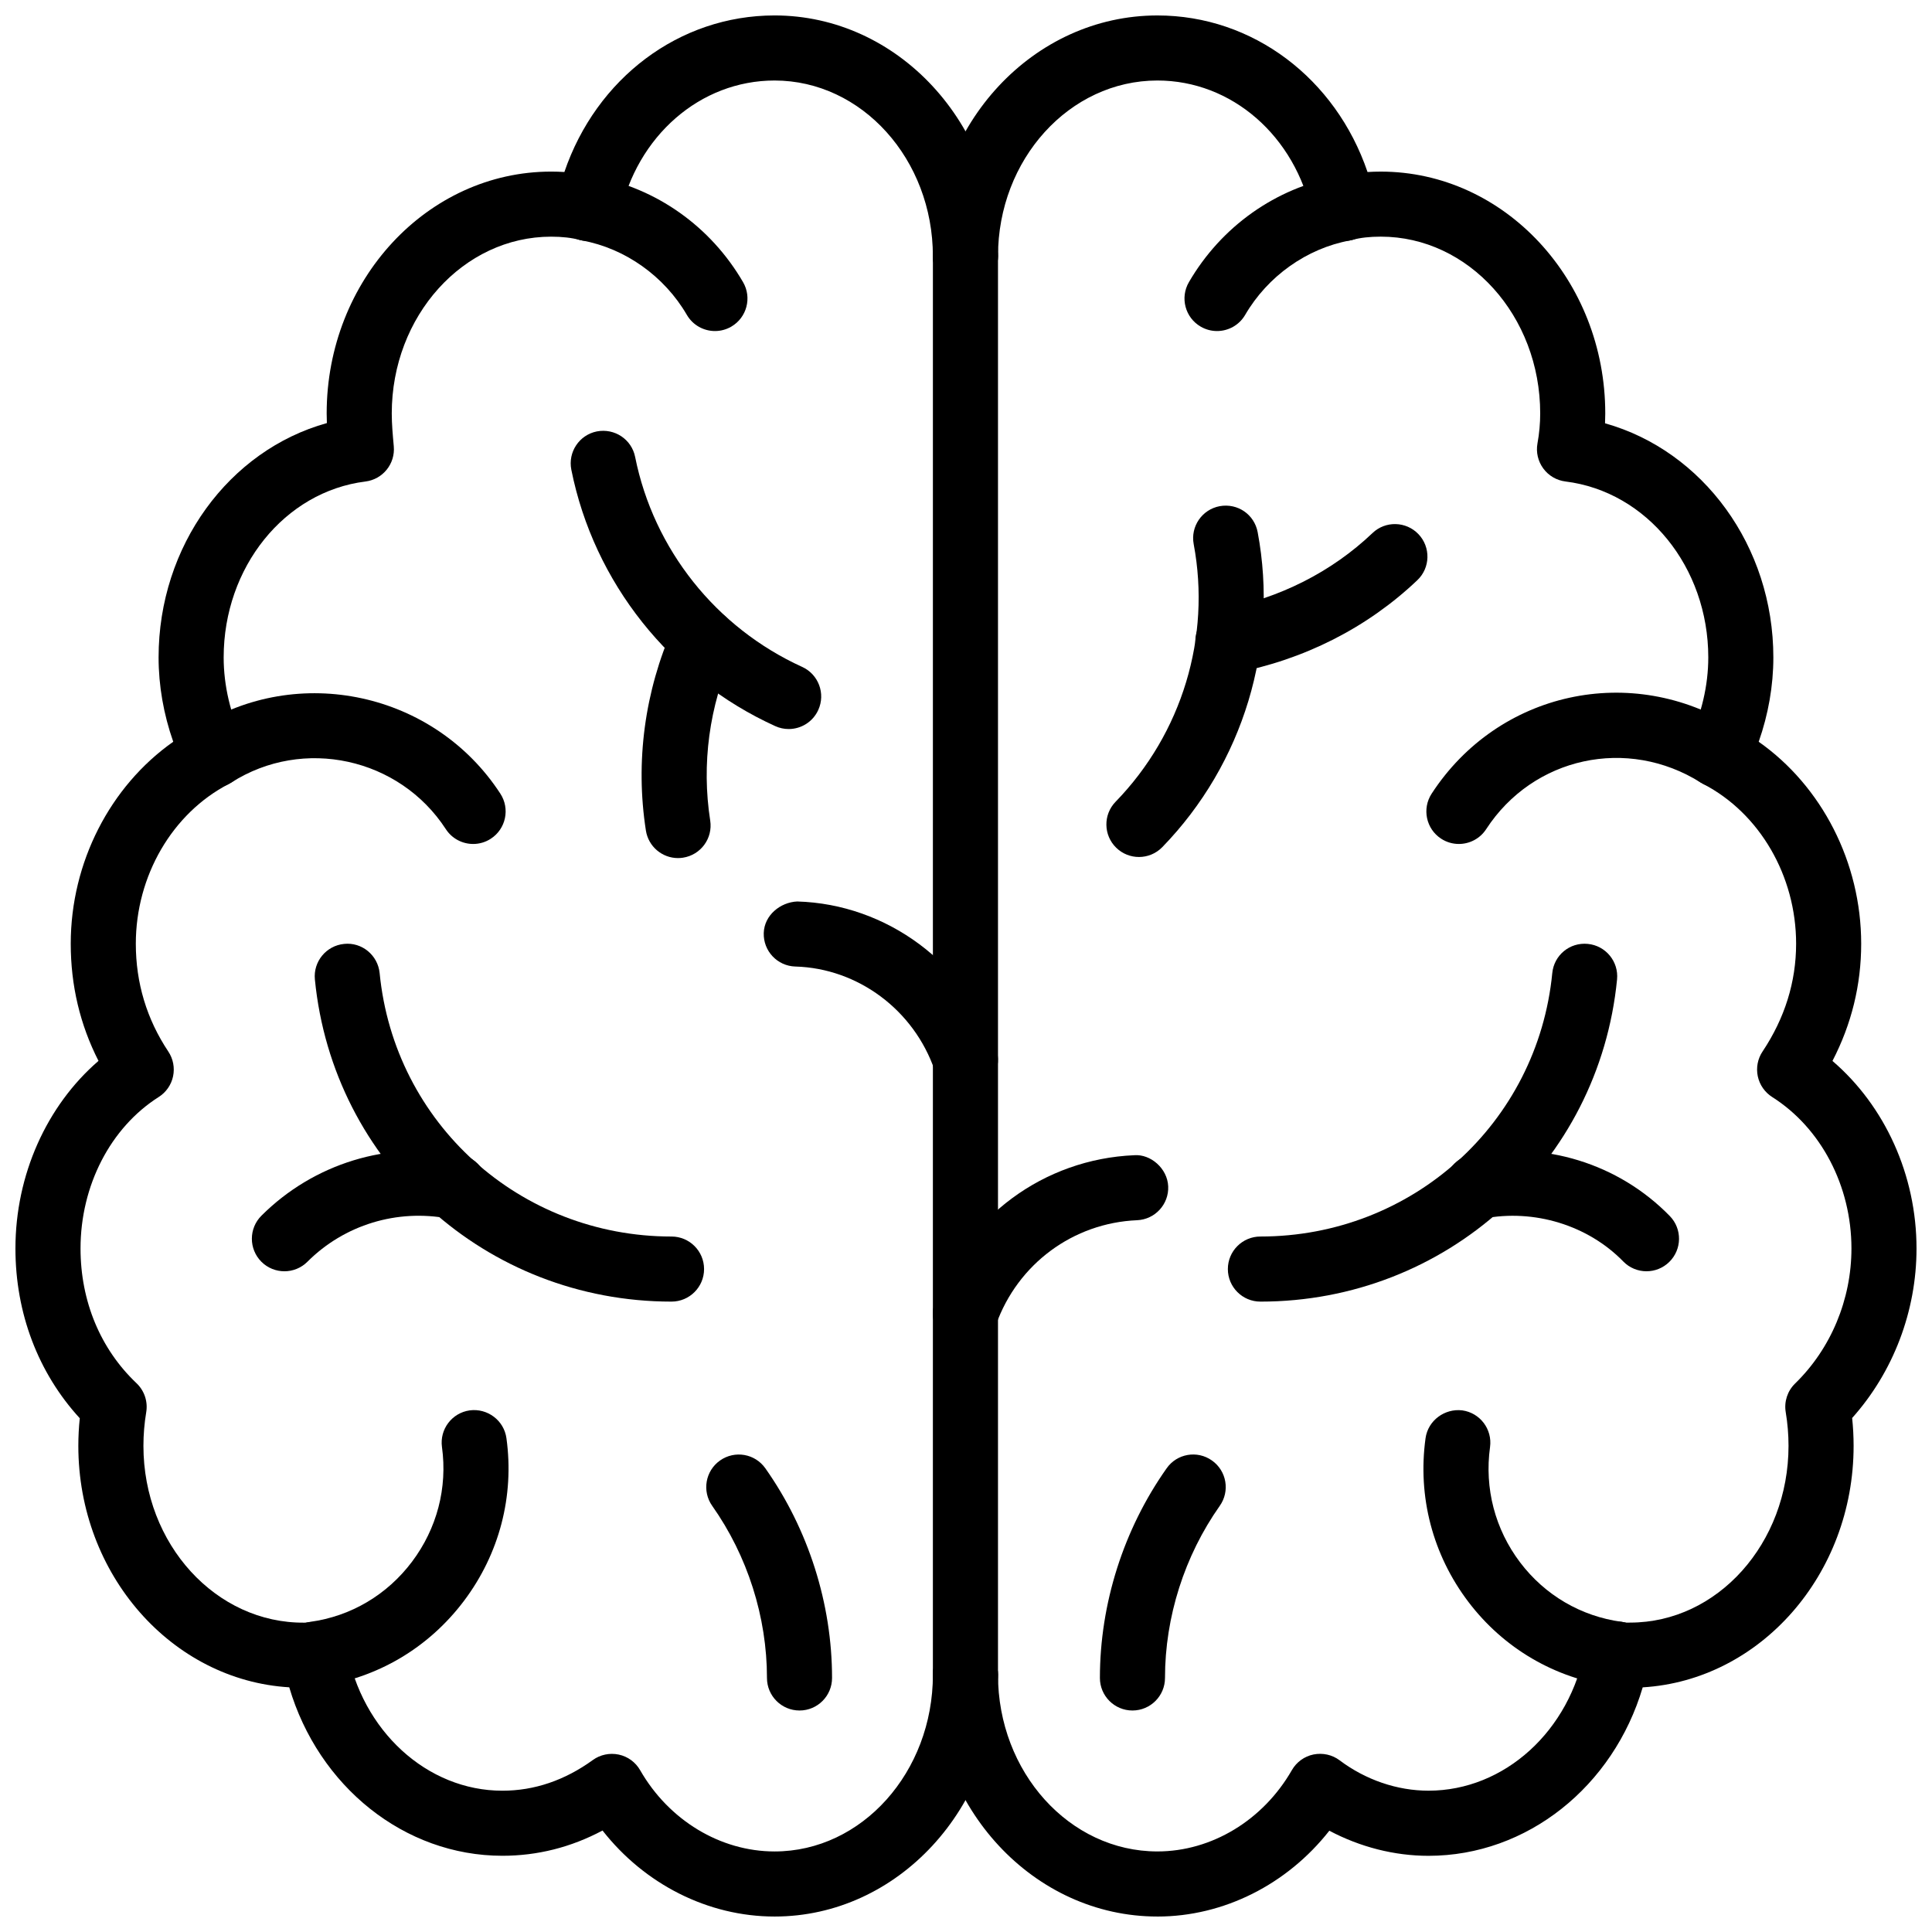 <?xml version="1.0" encoding="UTF-8"?>
<!-- Uploaded to: SVG Repo, www.svgrepo.com, Generator: SVG Repo Mixer Tools -->
<svg width="800px" height="800px" version="1.1" viewBox="144 144 512 512" xmlns="http://www.w3.org/2000/svg">
 <defs>
  <clipPath id="b">
   <path d="m148.09 148.09h260.91v503.81h-260.91z"/>
  </clipPath>
  <clipPath id="a">
   <path d="m391 148.09h260.9v503.81h-260.9z"/>
  </clipPath>
 </defs>
 <g clip-path="url(#b)">
  <path d="m349.27 651.9c-17.641 0-34.438-8.555-45.594-22.793-8.348 4.445-17.242 6.691-26.543 6.691-25.977 0-48.723-18.375-56.48-44.645-31.113-1.867-55.895-29.848-55.895-63.984 0-2.426 0.129-4.871 0.383-7.316-11.027-12.031-17.051-27.836-17.051-44.992 0-19.504 8.273-37.852 22.012-49.715-4.887-9.586-7.356-19.988-7.356-31.043 0-21.566 10.449-41.773 27.164-53.531-2.551-7.266-3.883-14.867-3.883-22.34 0-29.59 18.68-54.906 44.598-62.113-0.035-0.852-0.055-1.703-0.055-2.551 0-35.34 26.688-64.094 59.496-64.094 1.199 0 2.367 0.039 3.5 0.109 8.453-24.793 30.387-41.492 55.703-41.492 32.645 0 59.203 28.625 59.203 63.801 0 4.762-3.863 8.625-8.625 8.625-4.762 0-8.625-3.863-8.625-8.625 0-25.672-18.82-46.555-41.957-46.555-19.688 0-36.551 14.68-41 35.699-0.496 2.32-1.922 4.34-3.949 5.574-2.023 1.234-4.465 1.578-6.766 0.957-2.016-0.555-4.606-0.848-7.484-0.848-23.297 0-42.246 21.016-42.246 46.848 0 2.902 0.273 5.801 0.535 8.707 0.422 4.629-2.902 8.758-7.516 9.332-21.414 2.672-37.566 22.719-37.566 46.625 0 7.438 1.793 15.086 5.18 22.125 2.023 4.207 0.336 9.262-3.812 11.402-14.977 7.738-24.648 24.355-24.648 42.348 0 10.375 2.894 19.984 8.609 28.559 1.289 1.93 1.742 4.297 1.262 6.574-0.48 2.266-1.855 4.246-3.816 5.484-12.777 8.109-20.707 23.484-20.707 40.141 0 13.961 5.266 26.633 14.836 35.703 2.078 1.969 3.043 4.852 2.574 7.672-0.496 2.961-0.742 5.969-0.742 8.93 0.004 26.098 19.258 47.07 42.668 46.852 0.227 0 0.461-0.012 0.688-0.051 4.684-0.793 9.691 2.18 10.535 6.852 3.93 21.863 21.273 37.734 41.234 37.734 8.457 0 16.523-2.734 23.969-8.129 1.984-1.438 4.477-1.949 6.871-1.445 2.391 0.504 4.449 2.012 5.668 4.137 7.617 13.289 21.273 21.535 35.629 21.535 23.133 0 41.957-21.012 41.957-46.84 0-4.762 3.863-8.625 8.625-8.625s8.625 3.863 8.625 8.625c-0.004 35.336-26.562 64.086-59.207 64.086z"/>
 </g>
 <path d="m399.85 596.44c-4.762 0-8.625-3.863-8.625-8.625l0.004-375.92c0-4.762 3.863-8.625 8.625-8.625s8.625 3.863 8.625 8.625v375.92c-0.004 4.766-3.867 8.625-8.629 8.625z"/>
 <path d="m269.39 367.66c-2.82 0-5.586-1.383-7.238-3.926-12.32-18.945-37.812-24.516-56.828-12.367-4.016 2.551-9.34 1.383-11.906-2.637-2.559-4.016-1.375-9.34 2.637-11.906 26.949-17.191 63.09-9.336 80.551 17.516 2.594 3.988 1.465 9.332-2.531 11.926-1.445 0.945-3.074 1.395-4.684 1.395z"/>
 <path d="m227.41 590.97c-4.238 0-7.938-3.129-8.531-7.445-0.652-4.711 2.644-9.07 7.363-9.723 10.758-1.484 20.332-7.141 26.945-15.93 6.613-8.793 9.43-19.586 7.941-30.387-0.652-4.711 2.644-9.07 7.363-9.723 4.688-0.613 9.07 2.652 9.719 7.367 2.125 15.348-1.871 30.652-11.242 43.109-9.395 12.484-23.02 20.523-38.367 22.652-0.398 0.047-0.801 0.078-1.191 0.078z"/>
 <path d="m399.85 433.48c-3.578 0-6.926-2.246-8.152-5.82-5.488-15.988-20.328-27.051-36.922-27.52-4.762-0.133-8.512-4.106-8.375-8.863 0.137-4.758 4.406-8.172 8.863-8.375 23.742 0.672 44.938 16.41 52.742 39.152 1.551 4.504-0.852 9.406-5.356 10.961-0.93 0.316-1.875 0.465-2.801 0.465z"/>
 <path d="m321.96 488.94c-49.109 0-89.738-36.703-94.512-85.371-0.465-4.738 3-8.957 7.738-9.422 4.719-0.512 8.961 3 9.422 7.738 3.906 39.797 37.16 69.809 77.352 69.809 4.762 0 8.625 3.863 8.625 8.625 0 4.762-3.863 8.621-8.625 8.621z"/>
 <path d="m219.37 480.9c-2.207 0-4.414-0.84-6.098-2.523-3.367-3.375-3.367-8.832 0.004-12.199 13.84-13.832 33.609-19.902 52.852-16.168 4.672 0.902 7.734 5.426 6.832 10.098-0.902 4.672-5.383 7.781-10.098 6.832-13.629-2.606-27.605 1.645-37.395 11.438-1.688 1.684-3.891 2.523-6.098 2.523z"/>
 <path d="m355.88 597.3c-4.762 0-8.625-3.863-8.625-8.625 0-16.16-5.152-32.355-14.516-45.613-2.742-3.891-1.816-9.266 2.07-12.012 3.906-2.754 9.266-1.832 12.02 2.07 11.395 16.141 17.672 35.871 17.672 55.555 0 4.762-3.859 8.625-8.621 8.625z"/>
 <path d="m333.48 231.73c-2.969 0-5.863-1.535-7.461-4.289-5.965-10.246-16.332-17.613-27.734-19.707-4.684-0.863-7.789-5.352-6.926-10.035 0.855-4.684 5.356-7.84 10.035-6.926 16.535 3.035 30.941 13.238 39.523 27.996 2.394 4.117 1 9.395-3.113 11.789-1.363 0.797-2.856 1.172-4.324 1.172z"/>
 <path d="m353 337.2c-1.191 0-2.406-0.246-3.562-0.777-27.852-12.66-48.051-38.059-54.031-67.945-0.93-4.672 2.094-9.215 6.762-10.148 4.711-0.902 9.215 2.098 10.148 6.762 4.891 24.465 21.438 45.262 44.258 55.641 4.332 1.969 6.254 7.078 4.277 11.414-1.441 3.18-4.574 5.055-7.852 5.055z"/>
 <path d="m323.68 371.4c-4.18 0-7.848-3.043-8.512-7.301-2.836-18.254-0.328-36.91 7.246-53.965 1.938-4.356 7.031-6.312 11.383-4.383 4.352 1.938 6.312 7.031 4.383 11.383-6.234 14.02-8.297 29.348-5.969 44.32 0.734 4.703-2.488 9.109-7.199 9.84-0.445 0.07-0.891 0.105-1.332 0.105z"/>
 <g clip-path="url(#a)">
  <path d="m450.72 651.9c-32.801 0-59.496-28.754-59.496-64.09 0-4.762 3.863-8.625 8.625-8.625 4.762 0 8.625 3.863 8.625 8.625 0 25.832 18.949 46.84 42.246 46.84 14.355 0 28-8.246 35.633-21.535 1.227-2.148 3.316-3.664 5.734-4.16 2.438-0.484 4.949 0.059 6.922 1.543 6.91 5.199 15.277 8.051 23.555 8.051 20.129 0 37.594-15.871 41.523-37.734 0.426-2.348 1.801-4.414 3.801-5.715 2.012-1.297 4.496-1.684 6.773-1.129 0.414 0.078 0.883 0.031 1.355 0.031 23.141 0 41.961-21.012 41.961-46.844 0-2.961-0.246-5.969-0.742-8.93-0.465-2.781 0.465-5.625 2.496-7.594 9.484-9.227 14.922-22.266 14.922-35.781 0-16.543-8.051-31.922-21-40.129-1.961-1.246-3.336-3.227-3.82-5.496-0.477-2.277-0.031-4.644 1.266-6.574 5.902-8.852 8.891-18.461 8.891-28.559 0-17.988-9.672-34.609-24.645-42.348-4.137-2.137-5.832-7.188-3.812-11.395 3.387-7.043 5.18-14.699 5.18-22.129 0-23.914-16.266-43.957-37.84-46.625-2.348-0.289-4.484-1.535-5.883-3.445-1.406-1.91-1.969-4.316-1.543-6.648 0.484-2.644 0.723-5.316 0.723-7.945 0-25.832-18.949-46.848-42.246-46.848-2.922 0-5.438 0.281-7.496 0.848-2.309 0.617-4.742 0.281-6.762-0.957-2.031-1.238-3.457-3.254-3.949-5.578-4.445-21.016-21.297-35.691-40.992-35.691-23.297 0-42.246 20.883-42.246 46.555 0 4.762-3.863 8.625-8.625 8.625s-8.625-3.863-8.625-8.625c0-35.172 26.691-63.797 59.492-63.797 25.316 0 47.246 16.699 55.691 41.492 1.137-0.07 2.309-0.109 3.504-0.109 32.801 0 59.496 28.754 59.496 64.094 0 0.867-0.02 1.738-0.059 2.609 25.941 7.289 44.605 32.539 44.605 62.055 0 7.469-1.328 15.074-3.883 22.34 16.715 11.754 27.16 31.965 27.16 53.531 0 10.887-2.555 21.301-7.613 31.055 13.902 11.922 22.277 30.266 22.277 49.703 0 16.625-6.168 32.754-17.059 44.922 0.258 2.465 0.387 4.93 0.387 7.387 0 34.141-24.781 62.121-55.891 63.992-7.773 26.266-30.633 44.645-56.773 44.645-9.039 0-18.117-2.328-26.277-6.652-11.16 14.203-27.949 22.746-45.566 22.746z"/>
 </g>
 <path d="m530.61 367.66c-1.613 0-3.238-0.449-4.691-1.395-3.988-2.594-5.117-7.938-2.523-11.926 17.645-27.133 53.012-34.855 80.516-17.539 4.031 2.535 5.238 7.863 2.703 11.891-2.543 4.031-7.852 5.238-11.891 2.703-19.438-12.246-44.426-6.801-56.871 12.34-1.656 2.543-4.422 3.926-7.242 3.926z"/>
 <path d="m572.59 590.97c-0.387 0-0.781-0.031-1.18-0.078-15.328-2.098-28.93-10.051-38.289-22.395-9.445-12.465-13.477-27.863-11.336-43.367 0.664-4.723 5.098-7.922 9.723-7.367 4.723 0.652 8.012 5.012 7.367 9.723-1.516 10.941 1.328 21.801 7.988 30.594 6.574 8.672 16.117 14.258 26.883 15.723 4.715 0.645 8.02 4.988 7.375 9.715-0.59 4.312-4.285 7.453-8.531 7.453z"/>
 <path d="m399.85 500.73c-0.965 0-1.945-0.16-2.906-0.504-4.484-1.605-6.816-6.543-5.211-11.031 8.129-22.691 28.883-38.031 52.871-39.051 4.309-0.328 8.773 3.484 8.98 8.246 0.207 4.754-3.484 8.773-8.246 8.98-16.949 0.723-31.613 11.574-37.367 27.645-1.266 3.516-4.582 5.715-8.121 5.715z"/>
 <path d="m478.02 488.94c-4.762 0-8.625-3.863-8.625-8.625 0-4.762 3.863-8.625 8.625-8.625 40.199 0 73.457-30.012 77.348-69.809 0.465-4.734 4.613-8.207 9.426-7.738 4.742 0.461 8.207 4.684 7.742 9.422-4.769 48.672-45.406 85.375-94.516 85.375z"/>
 <path d="m580.34 480.9c-2.238 0-4.484-0.871-6.168-2.606-9.367-9.605-23.605-13.961-37.031-11.355-4.684 0.949-9.199-2.16-10.098-6.832-0.902-4.672 2.16-9.199 6.832-10.098 19.348-3.723 39.059 2.336 52.633 16.246 3.328 3.406 3.258 8.863-0.148 12.188-1.676 1.637-3.852 2.457-6.019 2.457z"/>
 <path d="m444.11 597.3c-4.762 0-8.625-3.863-8.625-8.625 0-19.684 6.277-39.418 17.684-55.555 2.723-3.902 8.117-4.84 12.012-2.07 3.891 2.742 4.82 8.117 2.07 12.012-9.355 13.266-14.516 29.465-14.516 45.613 0 4.762-3.863 8.625-8.625 8.625z"/>
 <path d="m466.52 231.73c-1.465 0-2.961-0.375-4.328-1.172-4.117-2.391-5.516-7.668-3.117-11.789 8.586-14.758 22.992-24.961 39.523-27.996 4.684-0.867 9.168 2.242 10.031 6.926 0.863 4.684-2.238 9.172-6.922 10.035-11.395 2.094-21.762 9.461-27.723 19.707-1.602 2.754-4.492 4.289-7.465 4.289z"/>
 <path d="m445.83 371.11c-2.168 0-4.336-0.812-6.012-2.441-3.414-3.316-3.496-8.777-0.18-12.191 17.594-18.105 25.328-43.625 20.703-68.273-0.883-4.68 2.207-9.184 6.883-10.062 4.781-0.863 9.188 2.207 10.07 6.887 5.652 30.145-3.793 61.352-25.277 83.473-1.691 1.734-3.938 2.609-6.188 2.609z"/>
 <path d="m469.39 322.55c-4.059 0-7.672-2.883-8.465-7.016-0.883-4.68 2.188-9.191 6.871-10.078 15.289-2.902 29.098-9.883 39.93-20.191 3.426-3.281 8.902-3.152 12.188 0.301 3.277 3.449 3.148 8.91-0.309 12.191-13.238 12.598-30.039 21.117-48.605 24.641-0.539 0.102-1.074 0.152-1.609 0.152z"/>
</svg>